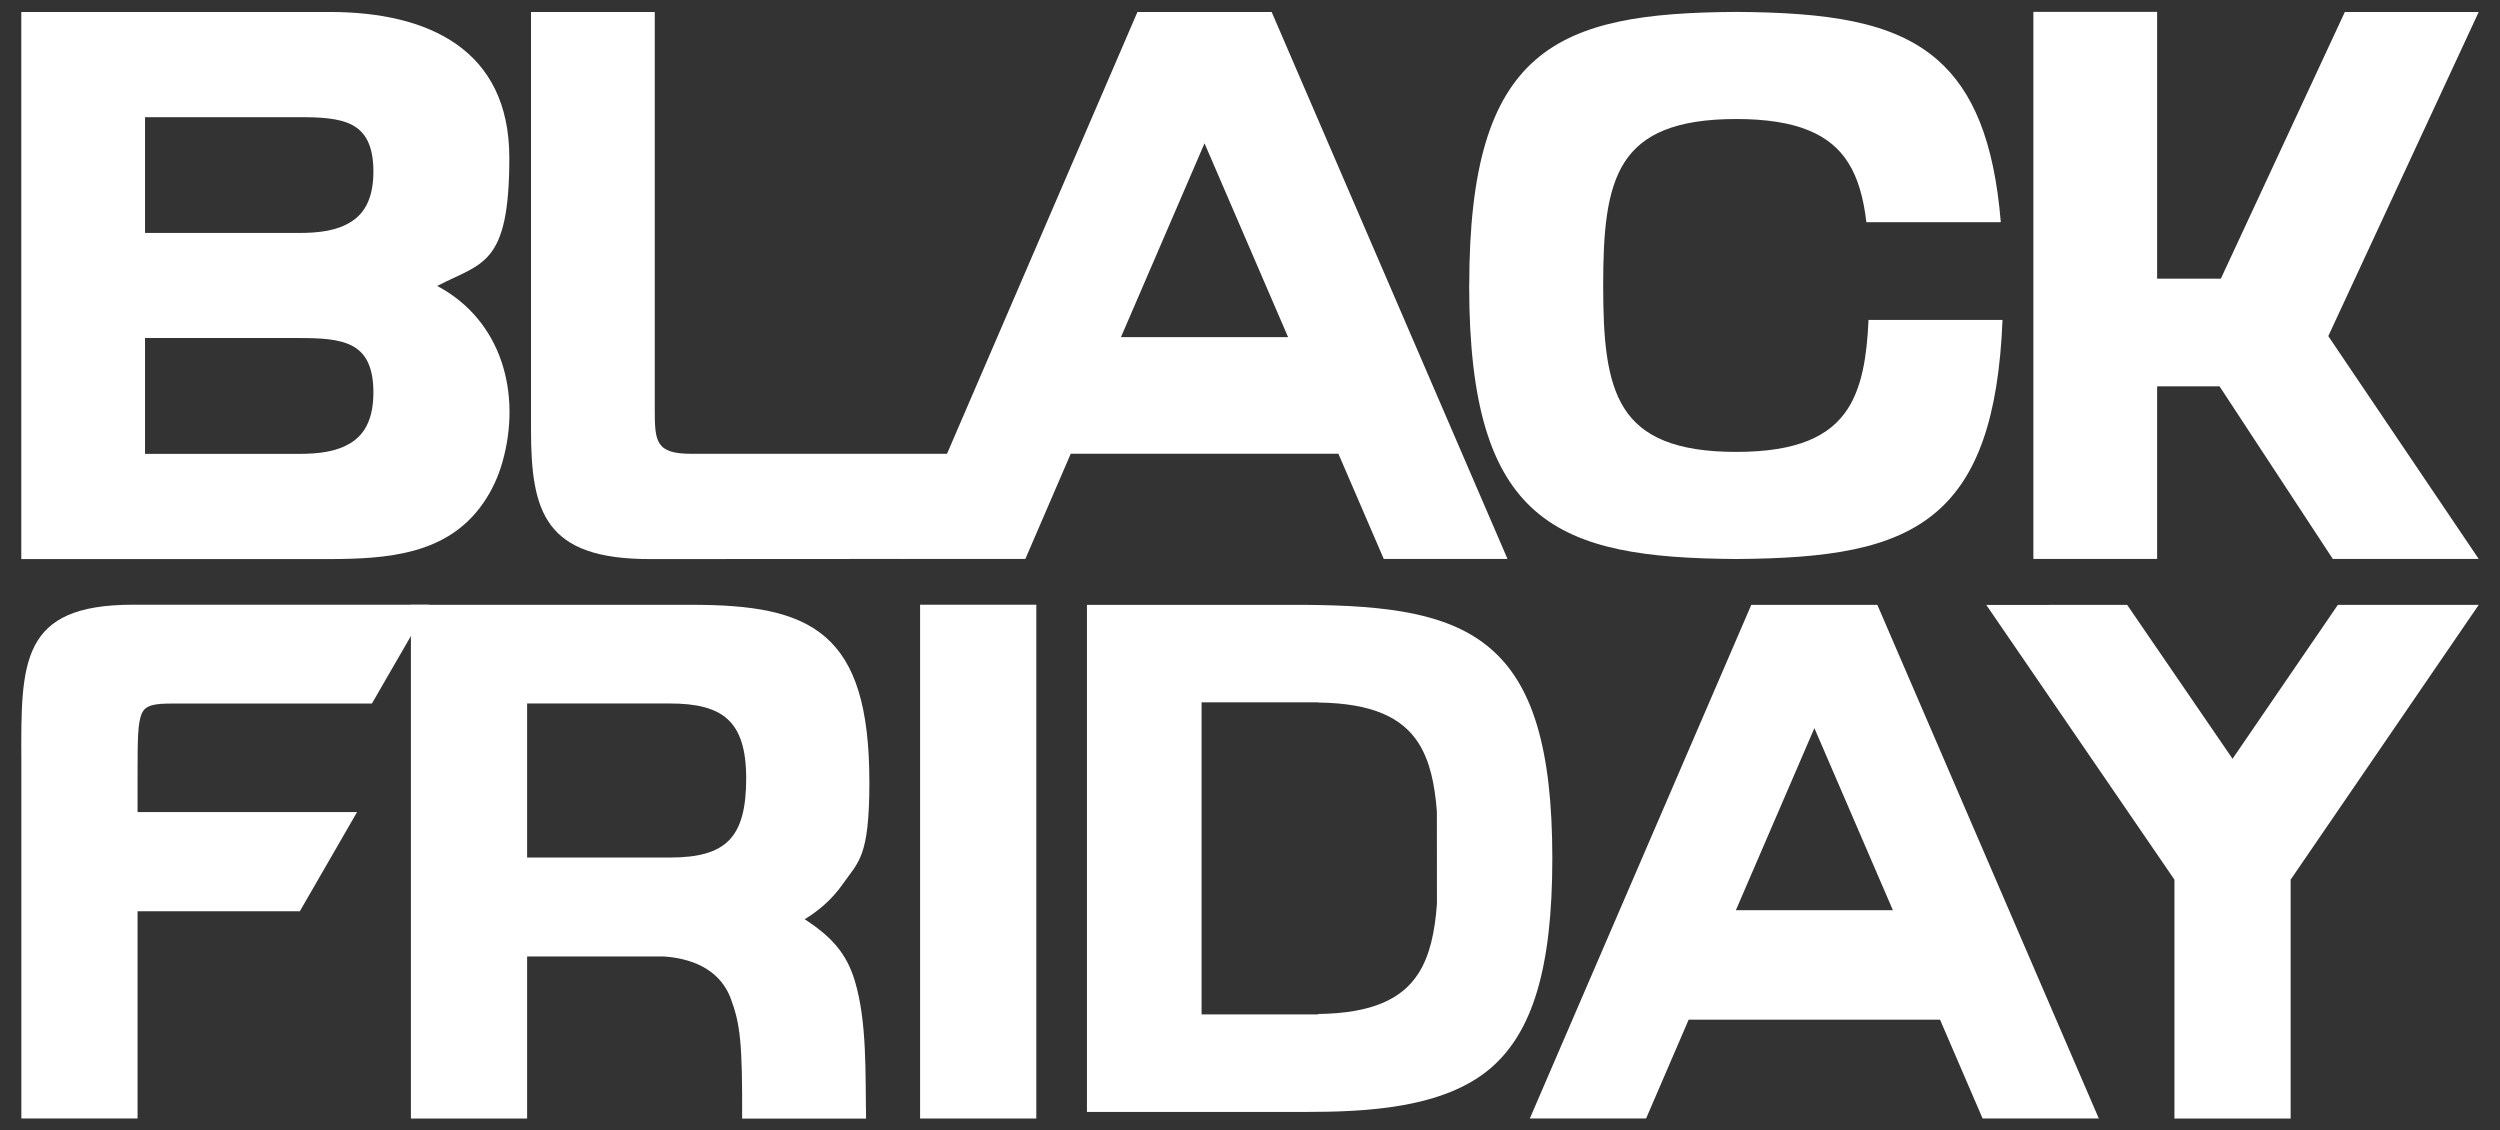 <svg viewBox="0 0 3652.9 1651.7" version="1.1" xmlns="http://www.w3.org/2000/svg" id="Layer_2">
  
  <rect x="0" y="0" width="3652.9" height="1651.7" fill="#333333" stroke="none"/>
  
  <defs>
    <style>
      .st0, .st1 {
        fill: #fff;
      }

      .st1 {
        fill-rule: evenodd;
      }
    </style>
  </defs>
  <g>
    <polygon points="2971.1 17.3 3151.9 17.3 3151.9 407.2 3245 407.2 3426.2 17.5 3621.8 17.5 3402 491.1 3621.8 816.7 3408.6 816.7 3243.1 564.5 3151.9 564.5 3151.9 816.7 2971.1 816.7 2971.1 17.3" class="st1"></polygon>
    <path d="M775.8,17.5h180.9v579.9c0,48,1.2,65.7,53.9,65.7h416l-105.3,153.6-372,.2c-153.1,0-173.4-68.2-173.4-189.2V17.5h0Z" class="st1"></path>
    <path d="M211.9,663.2h223.8c31.3,0,56.6-3.3,77.3-16.3,20-12.6,32.6-34.9,32.6-73.5s-12-58-31-68.1c-19.9-10.5-48.2-11.4-78.9-11.4h-223.8v169.2h0ZM211.9,340.4h223.8c31.3,0,56.6-3.3,77.3-16.3,20-12.6,32.6-34.9,32.6-73.4s-12-58-31-68.1c-19.9-10.5-48.2-11.4-78.9-11.4h-223.8v169.2h0ZM31.1,816.9V17.5h450.6c144.2,0,262.5,54.8,262.5,213s-39.3,153-105.4,187.3c94.8,50.4,123.5,157.7,95.4,257.1-6.3,22.3-15.7,42.4-28.2,60.3h0c-52.1,75.4-140.2,81.4-224.3,81.7H31.1Z" class="st1"></path>
    <path d="M1637.9,492.6l122.1-283.2,122.1,283.2h-244.2ZM1317.4,816.7h180.8l66.3-153.7h391.1l66.3,153.7h180.8L1858.1,17.5h-196.1l-344.5,799.2h0Z" class="st1"></path>
    <path d="M2146.8,417.1c0-173.6,31.7-272.9,96.6-329.5,65-56.5,162.1-69.4,293.5-70.2h0c131.4.9,228.6,13.3,293.5,69.6,52.5,45.5,83.3,119.1,93.1,237.7h-196.4c-4.1-34.8-12-64.2-26.8-87.4-26.1-41-74.7-63.4-163.4-63.4s-137.3,22.4-163.4,63.4c-26.5,41.6-31,103-31,179.7s4.4,138.1,30.9,179.8c26.1,41,74.7,63.5,163.4,63.5s137.3-22.5,163.4-63.5c20.4-32,27.7-75.8,30-129.3h195.8c-5.8,143.6-37.3,229-95.7,279.7-65,56.3-162.1,68.7-293.5,69.6h0c-131.4-.9-228.6-13.7-293.5-70.2-64.9-56.5-96.6-155.9-96.6-329.5h0Z" class="st1"></path>
  </g>
  <g>
    <path d="M31.2,1112.4c-.7-145.7-1.2-228.8,162.9-228.8h432.7l-83.4,144.4H251.6c-25.6,0-38.3,2.1-43.9,13.5-6.5,13-6.6,38.6-6.7,84.5v60.6h320.7l-83.6,144.9h-237.1v302.8H31.2v-521.8h0Z" class="st1"></path>
    <path d="M770.2,1397.4v237h-169.8v-750.7h409.6c87.8,0,152.6,9.5,195.9,47,43.4,37.5,64.4,102.2,64.4,212.3s-16,115.9-38.6,148.4c-16.4,23.5-36.2,39.7-55.9,51.7,39.4,25.8,60.8,49.7,72.9,89,18.7,60.8,15.5,139.8,16.8,202.4h-181.1c.4-110-2.6-138.1-16.8-175.9-13.1-34.9-45.9-57.6-98.3-61.1h-199.1,0ZM770.2,1253h208.8c41.2,0,69.1-7.5,86.5-25.5h0c17.4-18,24.8-47,24.8-90s-9-70.1-27.2-86.7c-18.2-16.6-46.3-22.9-84.1-22.9h-208.8c0,0,0,225,0,225h0Z" class="st1"></path>
    <rect height="750.7" width="169.8" y="883.6" x="1344.4" class="st0"></rect>
    <path d="M1755.8,1026.2h170.2v.3c79.1,1,122.8,21.9,146.7,59.3,16.3,25.6,23.7,59.2,26.8,99.7,0,41.4.1,95.7.1,135.4-3.1,41.2-10.4,75.4-27,101.3-23.8,37.4-67.6,58.4-146.7,59.4v.6h-170.2s0-456,0-456h0ZM1588.2,1171.3v453.4h318.3c87,0,202.9-4.5,272.1-64.4,60.2-52.2,89.6-144.3,89.6-306s-29.4-253.8-89.6-306c-60.2-52.2-150.3-63.7-272-64.5h-318.4v287.6h0Z" class="st1"></path>
    <path d="M2536.4,1329.9l114.7-266,114.7,266h-229.3ZM2235.4,1634.3h169.8l62.2-144.4h367.3l62.2,144.4h169.8l-323.6-750.5h-184.2l-323.6,750.5h0Z" class="st1"></path>
    <polygon points="2902.3 883.9 3108.1 883.8 3262.1 1108.7 3416 883.8 3621.8 883.8 3347 1285.3 3347 1634.4 3177.2 1634.4 3177.2 1285.3 2902.3 883.9" class="st1"></polygon>
  </g>
</svg>